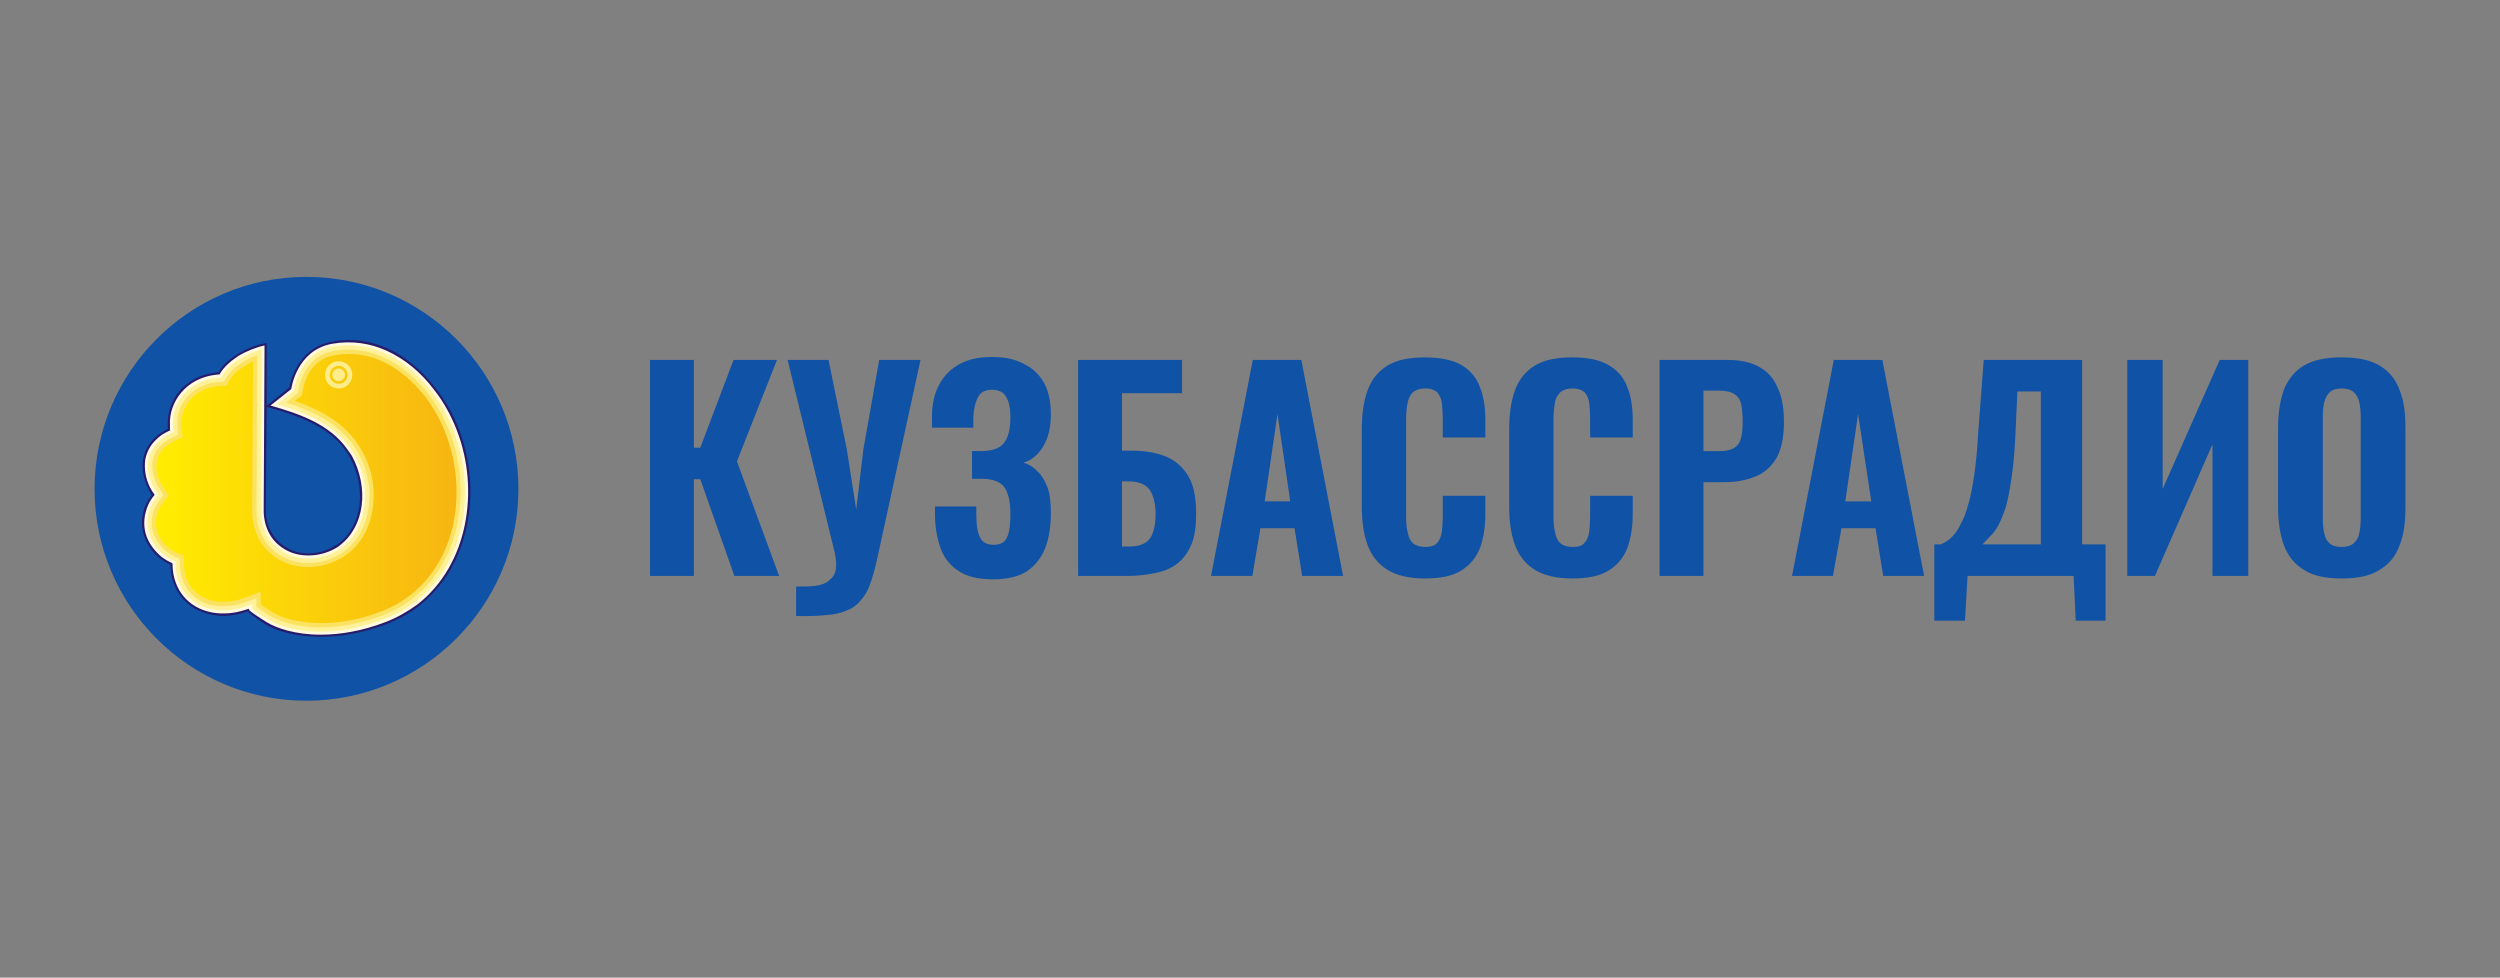 <?xml version="1.0" encoding="UTF-8"?>
<!DOCTYPE svg PUBLIC "-//W3C//DTD SVG 1.1//EN" "http://www.w3.org/Graphics/SVG/1.1/DTD/svg11.dtd">
<!-- Creator: CorelDRAW -->
<svg xmlns="http://www.w3.org/2000/svg" xml:space="preserve" width="1138px" height="445px" version="1.1" style="shape-rendering:geometricPrecision; text-rendering:geometricPrecision; image-rendering:optimizeQuality; fill-rule:evenodd; clip-rule:evenodd"
viewBox="0 0 58.69 22.95"
 xmlns:xlink="http://www.w3.org/1999/xlink"
 xmlns:xodm="http://www.corel.com/coreldraw/odm/2003">
 <rect x="0" y="0" width="58.69" height="22.95" fill="#808080" stroke="none"/>
 <defs>
  <style type="text/css">
   <![CDATA[
    .fil8 {fill:none}
    .fil1 {fill:#1052A5}
    .fil5 {fill:#FBE260}
    .fil7 {fill:#FEED8A}
    .fil4 {fill:#FEF19A}
    .fil2 {fill:#FFFADD}
    .fil0 {fill:#1052A5;fill-rule:nonzero}
    .fil3 {fill:#261B6C;fill-rule:nonzero}
    .fil6 {fill:url(#id0)}
   ]]>
  </style>
  <linearGradient id="id0" gradientUnits="userSpaceOnUse" x1="3.66" y1="11.47" x2="10.72" y2="11.47">
   <stop offset="0" style="stop-opacity:1; stop-color:#FFED00"/>
   <stop offset="1" style="stop-opacity:1; stop-color:#F7B512"/>
  </linearGradient>
 </defs>
 <g id="Слой_x0020_1">
  <g id="_2019791941920">
   <g>
    <path class="fil0" d="M15.26 13.52l0 -5.07 1.03 0 0 2.06 0.15 0 0.78 -2.06 1.02 0 -0.94 2.38 0.99 2.69 -1.05 0 -0.8 -2.27 -0.15 0 0 2.27 -1.03 0zm3.43 0.94l0 -0.69c0.19,0 0.34,0 0.47,-0.02 0.13,-0.02 0.24,-0.06 0.31,-0.13 0.08,-0.06 0.13,-0.14 0.15,-0.24 0.02,-0.11 0.01,-0.24 -0.02,-0.39l-1.11 -4.54 0.96 0 0.43 2.1 0.22 1.41 0.17 -1.42 0.37 -2.09 0.97 0 -1.02 4.68c-0.05,0.22 -0.1,0.41 -0.16,0.57 -0.05,0.16 -0.13,0.29 -0.22,0.39 -0.08,0.1 -0.19,0.19 -0.33,0.24 -0.13,0.06 -0.3,0.1 -0.49,0.11 -0.2,0.02 -0.43,0.03 -0.7,0.02zm4.62 -0.86c-0.33,0 -0.6,-0.06 -0.8,-0.19 -0.2,-0.13 -0.34,-0.3 -0.43,-0.54 -0.08,-0.23 -0.13,-0.49 -0.13,-0.79l0 -0.19 0.97 0c0,0.02 0,0.04 0,0.08 0,0.04 0,0.08 0,0.11 0,0.25 0.03,0.43 0.09,0.54 0.05,0.11 0.16,0.17 0.32,0.17 0.11,0 0.19,-0.03 0.25,-0.08 0.05,-0.06 0.09,-0.14 0.11,-0.25 0.02,-0.11 0.03,-0.24 0.03,-0.4 0,-0.25 -0.04,-0.45 -0.12,-0.59 -0.08,-0.14 -0.26,-0.22 -0.51,-0.23 -0.01,0 -0.03,0 -0.06,0 -0.03,0 -0.06,0 -0.1,0 -0.04,0 -0.07,0 -0.11,0l0 -0.65c0.03,0 0.06,0 0.09,0 0.02,0 0.05,0 0.08,0 0.03,0 0.05,0 0.08,0 0.26,-0.01 0.43,-0.08 0.52,-0.22 0.09,-0.13 0.13,-0.32 0.13,-0.58 0,-0.2 -0.03,-0.36 -0.1,-0.47 -0.06,-0.12 -0.18,-0.17 -0.34,-0.17 -0.15,0 -0.26,0.06 -0.32,0.17 -0.06,0.12 -0.1,0.27 -0.11,0.47 0,0.01 0,0.04 0,0.1 0,0.05 0,0.1 0,0.15l-0.97 0 0 -0.27c0,-0.3 0.06,-0.55 0.18,-0.76 0.11,-0.2 0.27,-0.36 0.48,-0.47 0.21,-0.11 0.46,-0.16 0.74,-0.16 0.3,0 0.55,0.05 0.75,0.16 0.21,0.1 0.37,0.25 0.48,0.45 0.11,0.2 0.16,0.45 0.16,0.75 0,0.29 -0.06,0.54 -0.18,0.74 -0.12,0.2 -0.28,0.33 -0.46,0.38 0.13,0.04 0.24,0.11 0.33,0.21 0.1,0.09 0.17,0.22 0.23,0.37 0.06,0.16 0.08,0.36 0.08,0.6 0,0.31 -0.04,0.58 -0.13,0.82 -0.09,0.23 -0.23,0.41 -0.43,0.55 -0.2,0.13 -0.47,0.19 -0.8,0.19zm2 -0.08l0 -5.07 2.44 0 0 0.78 -1.41 0 0 1.35 0.22 0c0.33,0 0.61,0.05 0.84,0.15 0.22,0.1 0.39,0.26 0.51,0.47 0.12,0.22 0.17,0.5 0.17,0.85 0,0.3 -0.03,0.54 -0.11,0.73 -0.08,0.19 -0.19,0.34 -0.33,0.45 -0.14,0.11 -0.31,0.18 -0.51,0.22 -0.19,0.04 -0.41,0.07 -0.64,0.07l-1.18 0zm1.03 -0.69l0.16 0c0.15,0 0.27,-0.02 0.37,-0.08 0.1,-0.05 0.16,-0.14 0.2,-0.26 0.04,-0.12 0.06,-0.27 0.06,-0.46 -0.01,-0.22 -0.05,-0.4 -0.14,-0.53 -0.09,-0.13 -0.26,-0.2 -0.51,-0.2l-0.14 0 0 1.53zm2.09 0.69l0.98 -5.07 1.14 0 0.98 5.07 -0.96 0 -0.18 -1.12 -0.8 0 -0.19 1.12 -0.97 0zm1.26 -1.75l0.6 0 -0.3 -2.05 -0.3 2.05zm3.76 1.81c-0.37,0 -0.67,-0.07 -0.89,-0.21 -0.22,-0.14 -0.37,-0.34 -0.46,-0.59 -0.09,-0.25 -0.13,-0.55 -0.13,-0.88l0 -1.82c0,-0.35 0.04,-0.65 0.13,-0.9 0.09,-0.26 0.24,-0.45 0.46,-0.59 0.22,-0.14 0.52,-0.2 0.89,-0.2 0.36,0 0.65,0.06 0.86,0.18 0.2,0.12 0.35,0.29 0.43,0.51 0.09,0.22 0.13,0.48 0.13,0.77l0 0.42 -1 0 0 -0.47c0,-0.12 -0.01,-0.23 -0.02,-0.33 -0.01,-0.1 -0.05,-0.18 -0.1,-0.25 -0.06,-0.06 -0.15,-0.1 -0.29,-0.1 -0.14,0 -0.24,0.04 -0.3,0.1 -0.07,0.07 -0.1,0.16 -0.12,0.26 -0.02,0.11 -0.03,0.23 -0.03,0.36l0 2.3c0,0.14 0.01,0.26 0.04,0.37 0.02,0.11 0.06,0.19 0.13,0.25 0.06,0.05 0.16,0.08 0.28,0.08 0.13,0 0.23,-0.03 0.28,-0.1 0.06,-0.06 0.09,-0.15 0.11,-0.26 0.01,-0.11 0.02,-0.22 0.02,-0.34l0 -0.5 1 0 0 0.42c0,0.3 -0.04,0.56 -0.12,0.79 -0.09,0.23 -0.23,0.41 -0.44,0.54 -0.2,0.13 -0.49,0.19 -0.86,0.19zm3.46 0c-0.37,0 -0.67,-0.07 -0.89,-0.21 -0.22,-0.14 -0.37,-0.34 -0.46,-0.59 -0.09,-0.25 -0.13,-0.55 -0.13,-0.88l0 -1.82c0,-0.35 0.04,-0.65 0.13,-0.9 0.09,-0.26 0.24,-0.45 0.46,-0.59 0.22,-0.14 0.52,-0.2 0.89,-0.2 0.36,0 0.65,0.06 0.85,0.18 0.21,0.12 0.36,0.29 0.44,0.51 0.09,0.22 0.13,0.48 0.13,0.77l0 0.42 -1 0 0 -0.47c0,-0.12 -0.01,-0.23 -0.02,-0.33 -0.01,-0.1 -0.05,-0.18 -0.1,-0.25 -0.06,-0.06 -0.16,-0.1 -0.29,-0.1 -0.14,0 -0.24,0.04 -0.3,0.1 -0.07,0.07 -0.11,0.16 -0.12,0.26 -0.02,0.11 -0.03,0.23 -0.03,0.36l0 2.3c0,0.14 0.01,0.26 0.04,0.37 0.02,0.11 0.06,0.19 0.13,0.25 0.06,0.05 0.16,0.08 0.28,0.08 0.13,0 0.23,-0.03 0.28,-0.1 0.06,-0.06 0.09,-0.15 0.11,-0.26 0.01,-0.11 0.02,-0.22 0.02,-0.34l0 -0.5 1 0 0 0.42c0,0.3 -0.04,0.56 -0.12,0.79 -0.09,0.23 -0.23,0.41 -0.44,0.54 -0.2,0.13 -0.49,0.19 -0.86,0.19zm2.05 -0.06l0 -5.07 1.61 0c0.3,0 0.55,0.06 0.74,0.17 0.2,0.11 0.34,0.28 0.43,0.5 0.1,0.21 0.14,0.48 0.14,0.79 0,0.36 -0.06,0.64 -0.18,0.85 -0.12,0.2 -0.29,0.35 -0.5,0.43 -0.22,0.09 -0.46,0.13 -0.74,0.13l-0.47 0 0 2.2 -1.03 0zm1.03 -2.93l0.37 0c0.15,0 0.26,-0.02 0.34,-0.07 0.09,-0.05 0.14,-0.12 0.17,-0.23 0.03,-0.1 0.04,-0.23 0.04,-0.4 0,-0.15 -0.01,-0.28 -0.03,-0.38 -0.02,-0.11 -0.07,-0.19 -0.15,-0.25 -0.08,-0.06 -0.21,-0.09 -0.38,-0.09l-0.36 0 0 1.42zm2.08 2.93l0.98 -5.07 1.14 0 0.98 5.07 -0.96 0 -0.18 -1.12 -0.8 0 -0.2 1.12 -0.96 0zm1.25 -1.75l0.61 0 -0.31 -2.05 -0.3 2.05zm2.09 2.8l0 -1.79 0.15 0c0.09,-0.04 0.18,-0.09 0.26,-0.17 0.08,-0.08 0.15,-0.18 0.21,-0.31 0.07,-0.12 0.13,-0.28 0.18,-0.47 0.06,-0.2 0.1,-0.43 0.14,-0.7 0.04,-0.28 0.07,-0.6 0.09,-0.97l0.13 -1.71 2.31 0 0 4.33 0.55 0 0 1.79 -0.7 0 -0.05 -1.05 -2.49 0 -0.06 1.05 -0.72 0zm1.13 -1.79l1.37 0 0 -3.59 -0.55 0 -0.05 1.1c-0.02,0.37 -0.05,0.69 -0.09,0.95 -0.04,0.27 -0.08,0.48 -0.13,0.66 -0.06,0.17 -0.11,0.31 -0.17,0.42 -0.06,0.11 -0.12,0.2 -0.19,0.26 -0.06,0.07 -0.13,0.13 -0.19,0.2zm3.4 0.74l0 -5.07 0.83 0 0 3.03 1.34 -3.03 0.67 0 0 5.07 -0.84 0 0 -3.09 -1.35 3.09 -0.65 0zm5.03 0.06c-0.37,0 -0.66,-0.06 -0.88,-0.2 -0.22,-0.13 -0.37,-0.32 -0.47,-0.57 -0.09,-0.25 -0.14,-0.54 -0.14,-0.89l0 -1.89c0,-0.35 0.05,-0.64 0.14,-0.89 0.1,-0.24 0.25,-0.43 0.47,-0.56 0.22,-0.13 0.51,-0.19 0.88,-0.19 0.38,0 0.67,0.06 0.89,0.19 0.22,0.13 0.38,0.32 0.47,0.57 0.1,0.24 0.14,0.53 0.14,0.88l0 1.89c0,0.35 -0.04,0.64 -0.14,0.89 -0.09,0.25 -0.25,0.44 -0.47,0.57 -0.22,0.14 -0.51,0.2 -0.89,0.2zm0 -0.74c0.13,0 0.23,-0.03 0.29,-0.09 0.07,-0.06 0.11,-0.14 0.13,-0.25 0.02,-0.1 0.03,-0.21 0.03,-0.32l0 -2.4c0,-0.12 -0.01,-0.22 -0.03,-0.32 -0.02,-0.1 -0.06,-0.19 -0.13,-0.25 -0.06,-0.06 -0.16,-0.09 -0.29,-0.09 -0.12,0 -0.22,0.03 -0.28,0.09 -0.06,0.06 -0.11,0.15 -0.13,0.25 -0.02,0.1 -0.03,0.2 -0.03,0.32l0 2.4c0,0.11 0.01,0.22 0.03,0.32 0.02,0.11 0.06,0.19 0.12,0.25 0.07,0.06 0.16,0.09 0.29,0.09z"/>
    <g>
     <path class="fil1" d="M7.19 6.5c2.75,0 4.98,2.23 4.98,4.98 0,2.74 -2.23,4.97 -4.98,4.97 -2.74,0 -4.97,-2.23 -4.97,-4.97 0,-2.75 2.23,-4.98 4.97,-4.98z"/>
     <path class="fil2" d="M6.29 9.53l0.52 -0.41c0,0 0.13,-0.92 0.98,-1.08 1,-0.17 1.85,0.35 2.42,1.09 1.35,1.74 1.03,4.66 -1.14,5.49 -1.36,0.53 -2.42,0.26 -2.83,0 -0.42,-0.26 -0.42,-0.3 -0.42,-0.3 -0.84,0.32 -1.77,-0.07 -1.8,-1.07 -0.62,-0.29 -0.89,-1.04 -0.43,-1.63 -0.32,-0.47 -0.36,-1.17 0.38,-1.54 -0.08,-0.67 0.43,-1.28 1.17,-1.31 0.19,-0.35 0.72,-0.63 1.1,-0.69l-0.02 3.9c-0.01,0.88 0.89,1.3 1.65,0.87 0.69,-0.4 0.82,-1.53 0.25,-2.3 -0.41,-0.56 -1.1,-0.81 -1.83,-1.02z"/>
     <path class="fil3" d="M6.28 9.51l0.51 -0.41c0.02,-0.1 0.18,-0.93 1,-1.08 0.47,-0.09 0.91,-0.02 1.31,0.16 0.44,0.2 0.83,0.54 1.13,0.94 0.23,0.29 0.41,0.61 0.54,0.95 0.28,0.73 0.35,1.53 0.19,2.27 -0.15,0.75 -0.53,1.42 -1.13,1.89 -0.22,0.17 -0.47,0.31 -0.75,0.42 -0.58,0.22 -1.1,0.3 -1.55,0.3 -0.61,0 -1.07,-0.15 -1.31,-0.3 -0.27,-0.18 -0.37,-0.26 -0.4,-0.3 -0.18,0.07 -0.36,0.1 -0.54,0.11 -0.26,0 -0.51,-0.06 -0.72,-0.18 -0.21,-0.13 -0.38,-0.32 -0.48,-0.58 -0.05,-0.13 -0.08,-0.27 -0.08,-0.44 -0.08,-0.04 -0.16,-0.09 -0.23,-0.14 -0.2,-0.15 -0.33,-0.36 -0.4,-0.58 -0.06,-0.23 -0.05,-0.47 0.06,-0.71 0.04,-0.07 0.08,-0.14 0.13,-0.21 -0.03,-0.05 -0.06,-0.1 -0.08,-0.15 -0.11,-0.22 -0.16,-0.46 -0.12,-0.69 0.04,-0.23 0.17,-0.45 0.42,-0.62 0.05,-0.03 0.1,-0.06 0.16,-0.09 0,-0.03 0,-0.05 0,-0.07 -0.02,-0.31 0.09,-0.6 0.28,-0.83 0.2,-0.22 0.48,-0.38 0.82,-0.42 0.03,0 0.06,-0.01 0.09,-0.01 0.09,-0.16 0.25,-0.31 0.44,-0.42 0.21,-0.14 0.46,-0.23 0.66,-0.26l0.03 -0.01 0 1.48 0.02 -0.02zm0.55 -0.37l-0.48 0.38c0.35,0.1 0.69,0.21 0.99,0.36 0.32,0.16 0.6,0.37 0.8,0.65 0.04,0.06 0.08,0.11 0.12,0.17 0.2,0.37 0.28,0.79 0.23,1.17 -0.05,0.38 -0.23,0.72 -0.51,0.93 -0.03,0.03 -0.07,0.05 -0.1,0.07 -0.21,0.12 -0.43,0.17 -0.64,0.17 -0.19,0 -0.37,-0.04 -0.53,-0.13 -0.16,-0.09 -0.29,-0.21 -0.38,-0.37 -0.09,-0.16 -0.14,-0.35 -0.14,-0.56l0.02 -3.87c-0.19,0.04 -0.42,0.13 -0.62,0.25 -0.18,0.12 -0.34,0.26 -0.43,0.42l0 0.01 -0.02 0c-0.03,0 -0.06,0.01 -0.09,0.01 -0.33,0.04 -0.6,0.19 -0.79,0.41 -0.18,0.21 -0.29,0.49 -0.27,0.79 0,0.02 0,0.05 0,0.08l0.01 0.02 -0.02 0.01c-0.06,0.03 -0.12,0.06 -0.17,0.09 -0.24,0.17 -0.36,0.37 -0.4,0.59 -0.03,0.22 0.01,0.45 0.11,0.65 0.03,0.06 0.06,0.11 0.1,0.16l0.01 0.02 -0.01 0.01c-0.06,0.07 -0.11,0.15 -0.14,0.22 -0.1,0.23 -0.12,0.46 -0.06,0.68 0.06,0.21 0.2,0.4 0.38,0.55 0.07,0.05 0.15,0.1 0.24,0.14l0.01 0.01 0 0.01c0,0.17 0.03,0.32 0.08,0.45 0.09,0.24 0.25,0.42 0.45,0.54 0.2,0.12 0.45,0.18 0.7,0.17 0.18,0 0.36,-0.04 0.53,-0.1l0.03 -0.01 0.01 0.03c0,0 0,0.03 0.4,0.28 0.24,0.15 0.69,0.3 1.28,0.3 0.44,0 0.96,-0.08 1.53,-0.3 0.28,-0.11 0.52,-0.25 0.74,-0.41 0.59,-0.46 0.96,-1.13 1.11,-1.86 0.15,-0.73 0.09,-1.52 -0.19,-2.24 -0.13,-0.33 -0.3,-0.65 -0.53,-0.94 -0.3,-0.4 -0.68,-0.72 -1.12,-0.92 -0.38,-0.17 -0.81,-0.24 -1.27,-0.16 -0.84,0.15 -0.96,1.05 -0.96,1.05l0 0.01 -0.01 0.01zm-0.57 0.41l-0.02 2.43c0,0.2 0.05,0.38 0.14,0.53 0.08,0.15 0.21,0.27 0.36,0.35 0.14,0.09 0.32,0.13 0.5,0.13 0.2,0 0.41,-0.05 0.61,-0.17 0.04,-0.02 0.07,-0.04 0.1,-0.06 0.27,-0.2 0.44,-0.53 0.49,-0.9 0.04,-0.37 -0.03,-0.77 -0.23,-1.13 -0.03,-0.06 -0.07,-0.11 -0.11,-0.17 -0.2,-0.28 -0.47,-0.47 -0.78,-0.63 -0.32,-0.16 -0.67,-0.27 -1.03,-0.37l-0.03 -0.01z"/>
     <path class="fil4" d="M6.51 9.49c0.63,0.19 1.29,0.45 1.69,1 0.29,0.38 0.42,0.88 0.36,1.36 -0.05,0.43 -0.25,0.86 -0.65,1.08 -0.8,0.46 -1.8,0.02 -1.79,-0.95l0.02 -3.78c-0.34,0.09 -0.76,0.33 -0.91,0.61l-0.03 0.05 -0.05 0.01c-0.65,0.03 -1.16,0.54 -1.08,1.2l0.01 0.07 -0.07 0.03c-0.27,0.13 -0.48,0.35 -0.53,0.65 -0.04,0.26 0.05,0.53 0.2,0.74l0.04 0.06 -0.05 0.06c-0.19,0.24 -0.26,0.54 -0.17,0.84 0.08,0.28 0.3,0.51 0.57,0.64l0.05 0.02 0 0.06c0.01,0.4 0.18,0.76 0.54,0.95 0.35,0.19 0.77,0.17 1.13,0.04l0.13 -0.05 0 0.11c0.02,0.02 0.05,0.04 0.07,0.05 0.09,0.07 0.2,0.14 0.3,0.2 0.28,0.18 0.69,0.26 1.01,0.28 0.59,0.04 1.19,-0.08 1.73,-0.29 1.02,-0.39 1.65,-1.27 1.83,-2.33 0.18,-1.04 -0.08,-2.17 -0.73,-3.01 -0.56,-0.72 -1.37,-1.22 -2.32,-1.05 -0.33,0.06 -0.58,0.25 -0.74,0.54 -0.07,0.13 -0.14,0.31 -0.16,0.45l0 0.04 -0.4 0.32z"/>
     <path class="fil5" d="M6.72 9.45c0.59,0.19 1.18,0.46 1.56,0.98 0.3,0.41 0.44,0.93 0.38,1.43 -0.05,0.47 -0.28,0.92 -0.7,1.16 -0.87,0.5 -1.95,0.01 -1.94,-1.04l0.02 -3.64c-0.29,0.1 -0.6,0.3 -0.72,0.52l-0.06 0.1 -0.11 0.01c-0.58,0.02 -1.06,0.49 -0.98,1.09l0.01 0.14 -0.12 0.06c-0.24,0.12 -0.44,0.3 -0.48,0.58 -0.03,0.23 0.05,0.47 0.18,0.66l0.08 0.12 -0.09 0.12c-0.37,0.47 -0.17,1.08 0.36,1.33l0.11 0.05 0 0.12c0.01,0.37 0.16,0.69 0.49,0.87 0.32,0.17 0.71,0.15 1.04,0.03l0.27 -0.1 0 0.2c0.02,0.01 0.03,0.02 0.04,0.03 0.09,0.06 0.19,0.13 0.28,0.19 0.27,0.16 0.67,0.24 0.97,0.26 0.57,0.04 1.16,-0.08 1.69,-0.28 0.98,-0.38 1.59,-1.24 1.76,-2.26 0.18,-1.01 -0.07,-2.11 -0.7,-2.93 -0.54,-0.69 -1.32,-1.17 -2.23,-1.01 -0.3,0.05 -0.52,0.22 -0.67,0.48 -0.06,0.12 -0.13,0.29 -0.15,0.42l-0.01 0.08 -0.28 0.23z"/>
     <path class="fil6" d="M6.92 9.41c0.56,0.2 1.09,0.47 1.44,0.96 0.32,0.43 0.46,0.97 0.4,1.5 -0.06,0.5 -0.3,0.98 -0.75,1.23 -0.94,0.54 -2.1,0.01 -2.09,-1.12l0.02 -3.49c-0.22,0.1 -0.45,0.25 -0.54,0.42l-0.08 0.15 -0.16 0c-0.53,0.03 -0.96,0.44 -0.9,0.99l0.03 0.21 -0.19 0.09c-0.21,0.1 -0.38,0.26 -0.42,0.5 -0.03,0.21 0.04,0.43 0.16,0.6l0.12 0.18 -0.13 0.17c-0.33,0.42 -0.15,0.96 0.32,1.18l0.17 0.07 0 0.19c0.02,0.78 0.73,1.05 1.4,0.8l0.4 -0.15 0 0.3c0.09,0.07 0.21,0.14 0.28,0.18 0.24,0.16 0.63,0.23 0.92,0.25 0.56,0.04 1.12,-0.07 1.64,-0.27 2.01,-0.78 2.22,-3.48 1.02,-5.04 -0.52,-0.66 -1.26,-1.13 -2.13,-0.97 -0.28,0.05 -0.47,0.2 -0.61,0.44 -0.05,0.1 -0.12,0.26 -0.13,0.38l-0.02 0.12 -0.17 0.13z"/>
     <g>
      <path class="fil7" d="M7.95 8.48c0.18,0 0.32,0.15 0.32,0.32 0,0.18 -0.14,0.32 -0.32,0.32 -0.18,0 -0.32,-0.14 -0.32,-0.32 0,-0.17 0.14,-0.32 0.32,-0.32zm0 0.11c0.12,0 0.21,0.1 0.21,0.21 0,0.12 -0.09,0.21 -0.21,0.21 -0.11,0 -0.21,-0.09 -0.21,-0.21 0,-0.11 0.1,-0.21 0.21,-0.21z"/>
      <path class="fil7" d="M7.95 8.65c0.08,0 0.15,0.07 0.15,0.15 0,0.08 -0.07,0.15 -0.15,0.15 -0.08,0 -0.15,-0.07 -0.15,-0.15 0,-0.08 0.07,-0.15 0.15,-0.15z"/>
     </g>
    </g>
   </g>
   <rect class="fil8" width="58.69" height="22.95"/>
  </g>
 </g>
</svg>
